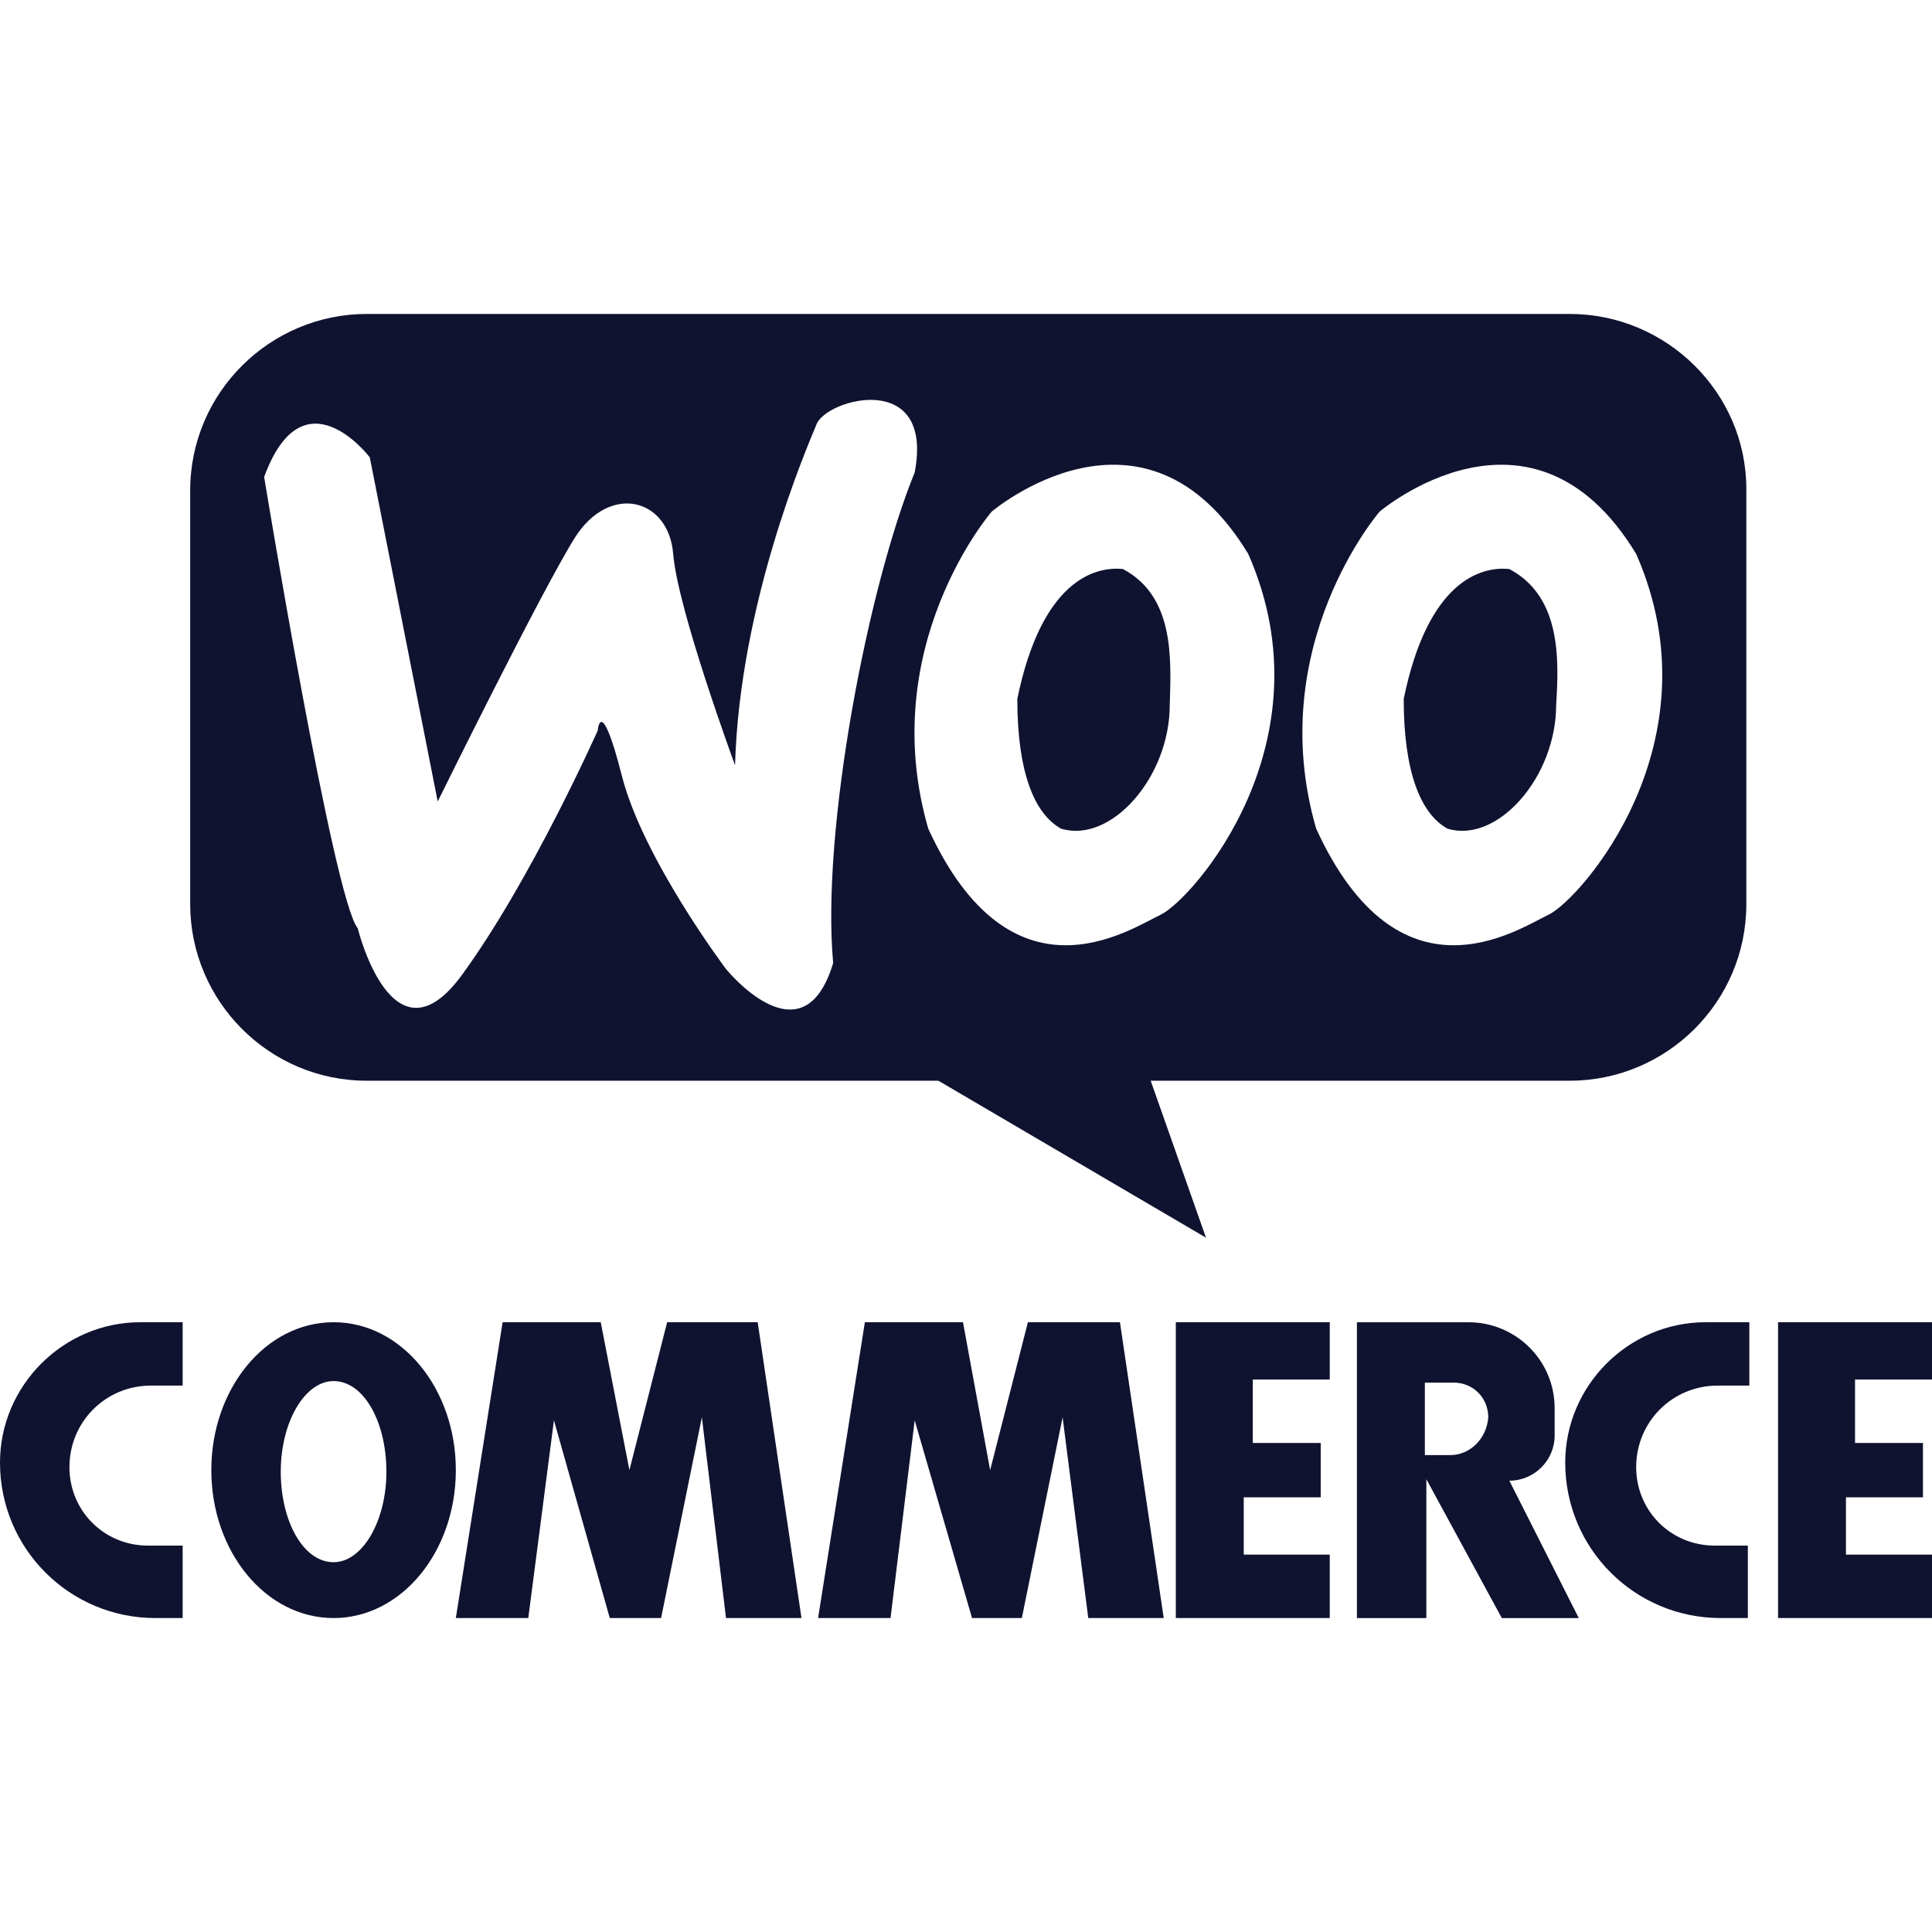 <svg width="50" height="50" viewBox="0 0 50 50" fill="none" xmlns="http://www.w3.org/2000/svg">
<path d="M4.727 40H3.828C2.695 40 1.797 39.102 1.797 37.969C1.797 36.797 2.734 35.859 3.906 35.859H4.727V34.219H3.633C1.641 34.219 0 35.859 0 37.852C0 40.078 1.797 41.875 4.023 41.875H4.727V40ZM45.273 40H44.375C43.242 40 42.344 39.102 42.344 37.969C42.344 36.797 43.281 35.859 44.453 35.859H45.273V34.219H44.141C42.148 34.219 40.508 35.859 40.508 37.852C40.508 40.078 42.305 41.875 44.531 41.875H45.234V40H45.273ZM8.633 34.219C6.875 34.219 5.469 35.938 5.469 38.047C5.469 40.156 6.875 41.875 8.633 41.875C10.391 41.875 11.797 40.156 11.797 38.047C11.797 35.938 10.391 34.219 8.633 34.219ZM8.633 40.43C7.852 40.43 7.266 39.375 7.266 38.086C7.266 36.797 7.891 35.742 8.633 35.742C9.414 35.742 10 36.797 10 38.086C10 39.375 9.375 40.43 8.633 40.43ZM11.797 41.875L13.008 34.219H15.547L16.289 38.047L17.266 34.219H19.609L20.742 41.875H18.789L18.164 36.68L17.109 41.875H15.781L14.336 36.758L13.672 41.875H11.797ZM21.172 41.875L22.383 34.219H24.922L25.625 38.047L26.602 34.219H28.984L30.117 41.875H28.164L27.5 36.68L26.445 41.875H25.156L23.672 36.758L23.047 41.875H21.172ZM30.43 41.875V34.219H34.414V35.703H32.422V37.344H34.18V38.75H32.188V40.234H34.414V41.875H30.43ZM46.016 41.875V34.219H50V35.703H48.008V37.344H49.766V38.75H47.773V40.234H50V41.875H46.016Z" fill="#0F1330"/>
<path d="M39.062 38.321C39.688 38.321 40.234 37.813 40.234 37.149V36.446C40.234 35.196 39.219 34.22 38.008 34.22H35.117V41.876H36.914V38.282L38.867 41.876H40.859L39.062 38.321ZM37.539 37.657H36.875V35.782H37.617C38.125 35.782 38.516 36.173 38.516 36.681C38.477 37.227 38.047 37.657 37.539 37.657ZM29.062 14.727C28.32 14.649 26.953 15.04 26.328 18.087C26.328 19.962 26.758 21.056 27.461 21.446C28.75 21.837 30.273 20.118 30.273 18.243C30.312 17.032 30.391 15.431 29.062 14.727ZM39.062 14.727C38.32 14.649 36.953 15.04 36.328 18.087C36.328 19.962 36.758 21.056 37.461 21.446C38.75 21.837 40.273 20.118 40.273 18.243C40.352 17.032 40.391 15.431 39.062 14.727Z" fill="#0F1330"/>
<path d="M40.625 8.125H9.492C6.992 8.125 4.922 10.156 4.922 12.695V23.398C4.922 25.898 6.953 27.969 9.492 27.969H40.625C43.125 27.969 45.195 25.938 45.195 23.398V12.656C45.195 10.156 43.125 8.125 40.625 8.125ZM18.789 25.078C18.789 25.078 16.641 22.227 16.094 20.078C15.547 17.93 15.469 18.906 15.469 18.906C15.469 18.906 13.75 22.773 11.953 25.234C10.156 27.695 9.258 24.023 9.258 24.023C8.633 23.281 6.836 12.344 6.836 12.344C7.852 9.57 9.57 11.836 9.57 11.836L11.328 20.742C11.328 20.742 14.023 15.273 14.883 13.906C15.781 12.5 17.305 12.891 17.422 14.336C17.539 15.781 19.023 19.805 19.023 19.805C19.141 15.625 20.859 11.641 21.133 10.977C21.406 10.312 24.18 9.57 23.672 12.227C22.461 15.195 21.25 21.484 21.562 24.922C20.781 27.539 18.789 25.078 18.789 25.078ZM30.039 23.672C29.219 24.062 26.172 26.133 24.023 21.445C22.656 16.719 25.664 13.242 25.664 13.242C25.664 13.242 29.609 9.883 32.305 14.336C34.453 19.219 30.859 23.281 30.039 23.672ZM40.078 23.672C39.258 24.062 36.211 26.133 34.062 21.445C32.695 16.719 35.703 13.242 35.703 13.242C35.703 13.242 39.648 9.883 42.344 14.336C44.492 19.219 40.898 23.281 40.078 23.672Z" fill="#0F1330"/>
<path d="M24.219 27.93L31.211 32.031L29.766 27.93L25.742 26.797L24.219 27.93Z" fill="#0F1330"/>
</svg>
